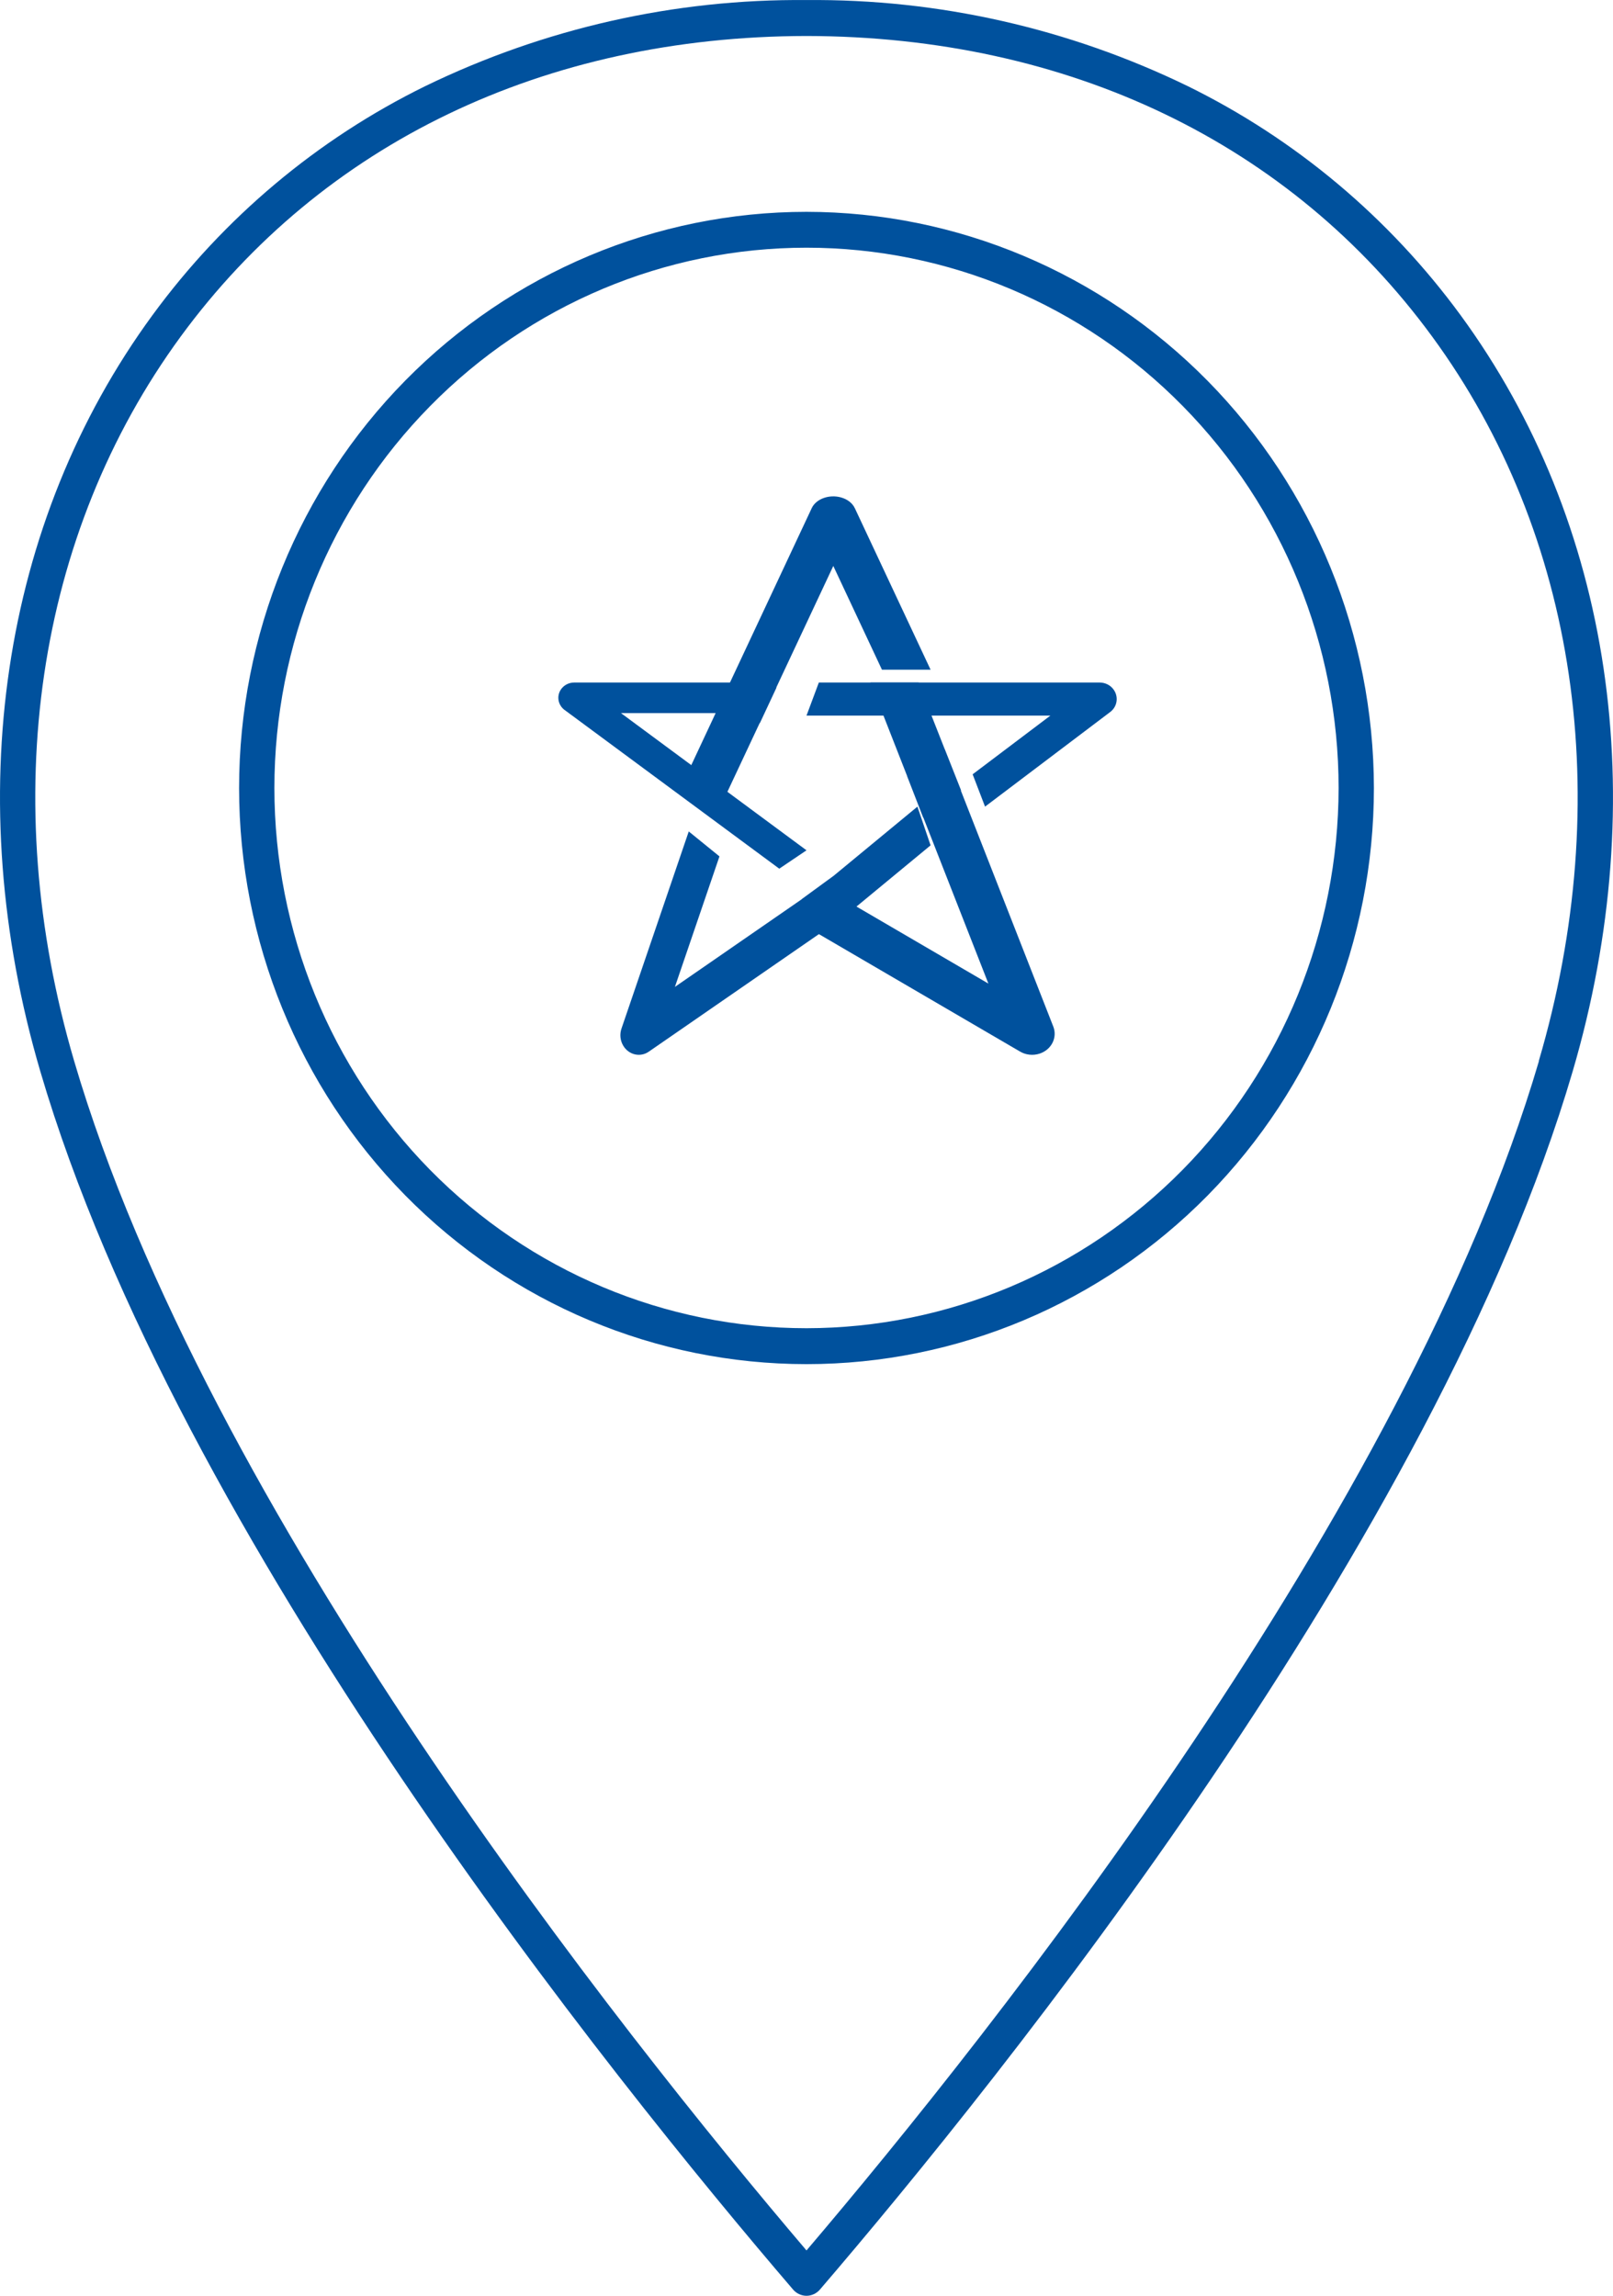 <svg width="26" height="37" viewBox="0 0 26 37" fill="none" xmlns="http://www.w3.org/2000/svg">
<path d="M13 3.414C10.574 3.414 8.248 4.392 6.533 6.133C4.818 7.875 3.854 10.237 3.854 12.7C3.854 15.161 4.818 17.523 6.533 19.266C8.248 21.007 10.574 21.985 13 21.985C15.426 21.985 17.752 21.007 19.467 19.266C21.182 17.523 22.146 15.161 22.146 12.7C22.143 10.237 21.179 7.877 19.464 6.136C17.749 4.396 15.425 3.416 13 3.414ZM13 21.406C10.725 21.406 8.543 20.489 6.935 18.857C5.327 17.223 4.423 15.008 4.423 12.7C4.423 10.39 5.327 8.175 6.935 6.543C8.543 4.909 10.725 3.992 13 3.992C15.275 3.992 17.456 4.909 19.064 6.543C20.672 8.175 21.577 10.39 21.577 12.7C21.574 15.008 20.67 17.222 19.062 18.854C17.454 20.485 15.274 21.404 13 21.406ZM23.542 5.078C22.39 3.506 20.882 2.241 19.145 1.388C17.229 0.457 15.126 -0.019 13 0.001C10.874 -0.019 8.772 0.457 6.855 1.388C5.117 2.241 3.608 3.508 2.458 5.079C0.014 8.417 -0.645 12.857 0.65 17.267C2.861 24.796 9.874 33.505 12.785 36.901C12.839 36.963 12.918 37 13 37C13.082 37 13.161 36.963 13.215 36.901C16.128 33.505 23.14 24.794 25.35 17.266C26.645 12.855 25.985 8.414 23.542 5.078ZM24.806 17.101C22.677 24.342 16.004 32.739 13 36.269C9.996 32.739 3.323 24.342 1.195 17.099C-0.049 12.867 0.578 8.613 2.914 5.422C5.197 2.307 8.778 0.587 13 0.58C17.221 0.587 20.803 2.307 23.085 5.424C25.422 8.613 26.048 12.867 24.804 17.099L24.806 17.101Z" fill="#00519D"/>
<path d="M13 13.704L10.01 11.493H11.625L11.81 11H9.256C9.115 11 9 11.11 9 11.246C9 11.332 9.046 11.408 9.114 11.452L12.561 14L13 13.704Z" fill="#00519D"/>
<path d="M11 12.636L11.613 13L12.245 11.653H12.249L12.517 11.08H12.513L13.432 9.121L14.216 10.793H15L13.779 8.19L13.778 8.189C13.742 8.112 13.664 8.047 13.557 8.017C13.366 7.963 13.155 8.04 13.085 8.188L11.729 11.08H11.727L11.497 11.575L11 12.636Z" fill="#00519D"/>
<path d="M13.955 14.487L15 13.624L14.788 13L13.437 14.115L12.922 14.491L12.924 14.492L10.879 15.905L11.597 13.802L11.102 13.4L10.018 16.576C9.987 16.666 9.995 16.77 10.048 16.856C10.137 17.002 10.321 17.044 10.458 16.949L13.44 14.889L13.441 14.889L13.544 14.809C13.574 14.797 13.604 14.779 13.629 14.756L13.937 14.502L13.955 14.487Z" fill="#00519D"/>
<path d="M17.728 11L13.199 11L13 11.533H14.456L14.463 11.53L14.464 11.533H16.931L15.678 12.479L15.878 13L17.894 11.476C18.014 11.387 18.035 11.22 17.943 11.104C17.89 11.036 17.809 11.001 17.728 11Z" fill="#00519D"/>
<path d="M15.488 12.741L15.492 12.739L15.229 12.074L15.228 12.074L15.024 11.556L14.807 11H14.032L14.623 12.509L14.622 12.51L14.881 13.177L14.883 13.175L15.932 15.852L13.63 14.508L13 14.938L16.438 16.945C16.53 17.001 16.649 17.017 16.76 16.98C16.949 16.916 17.046 16.723 16.979 16.547L15.488 12.741Z" fill="#00519D"/>
</svg>
